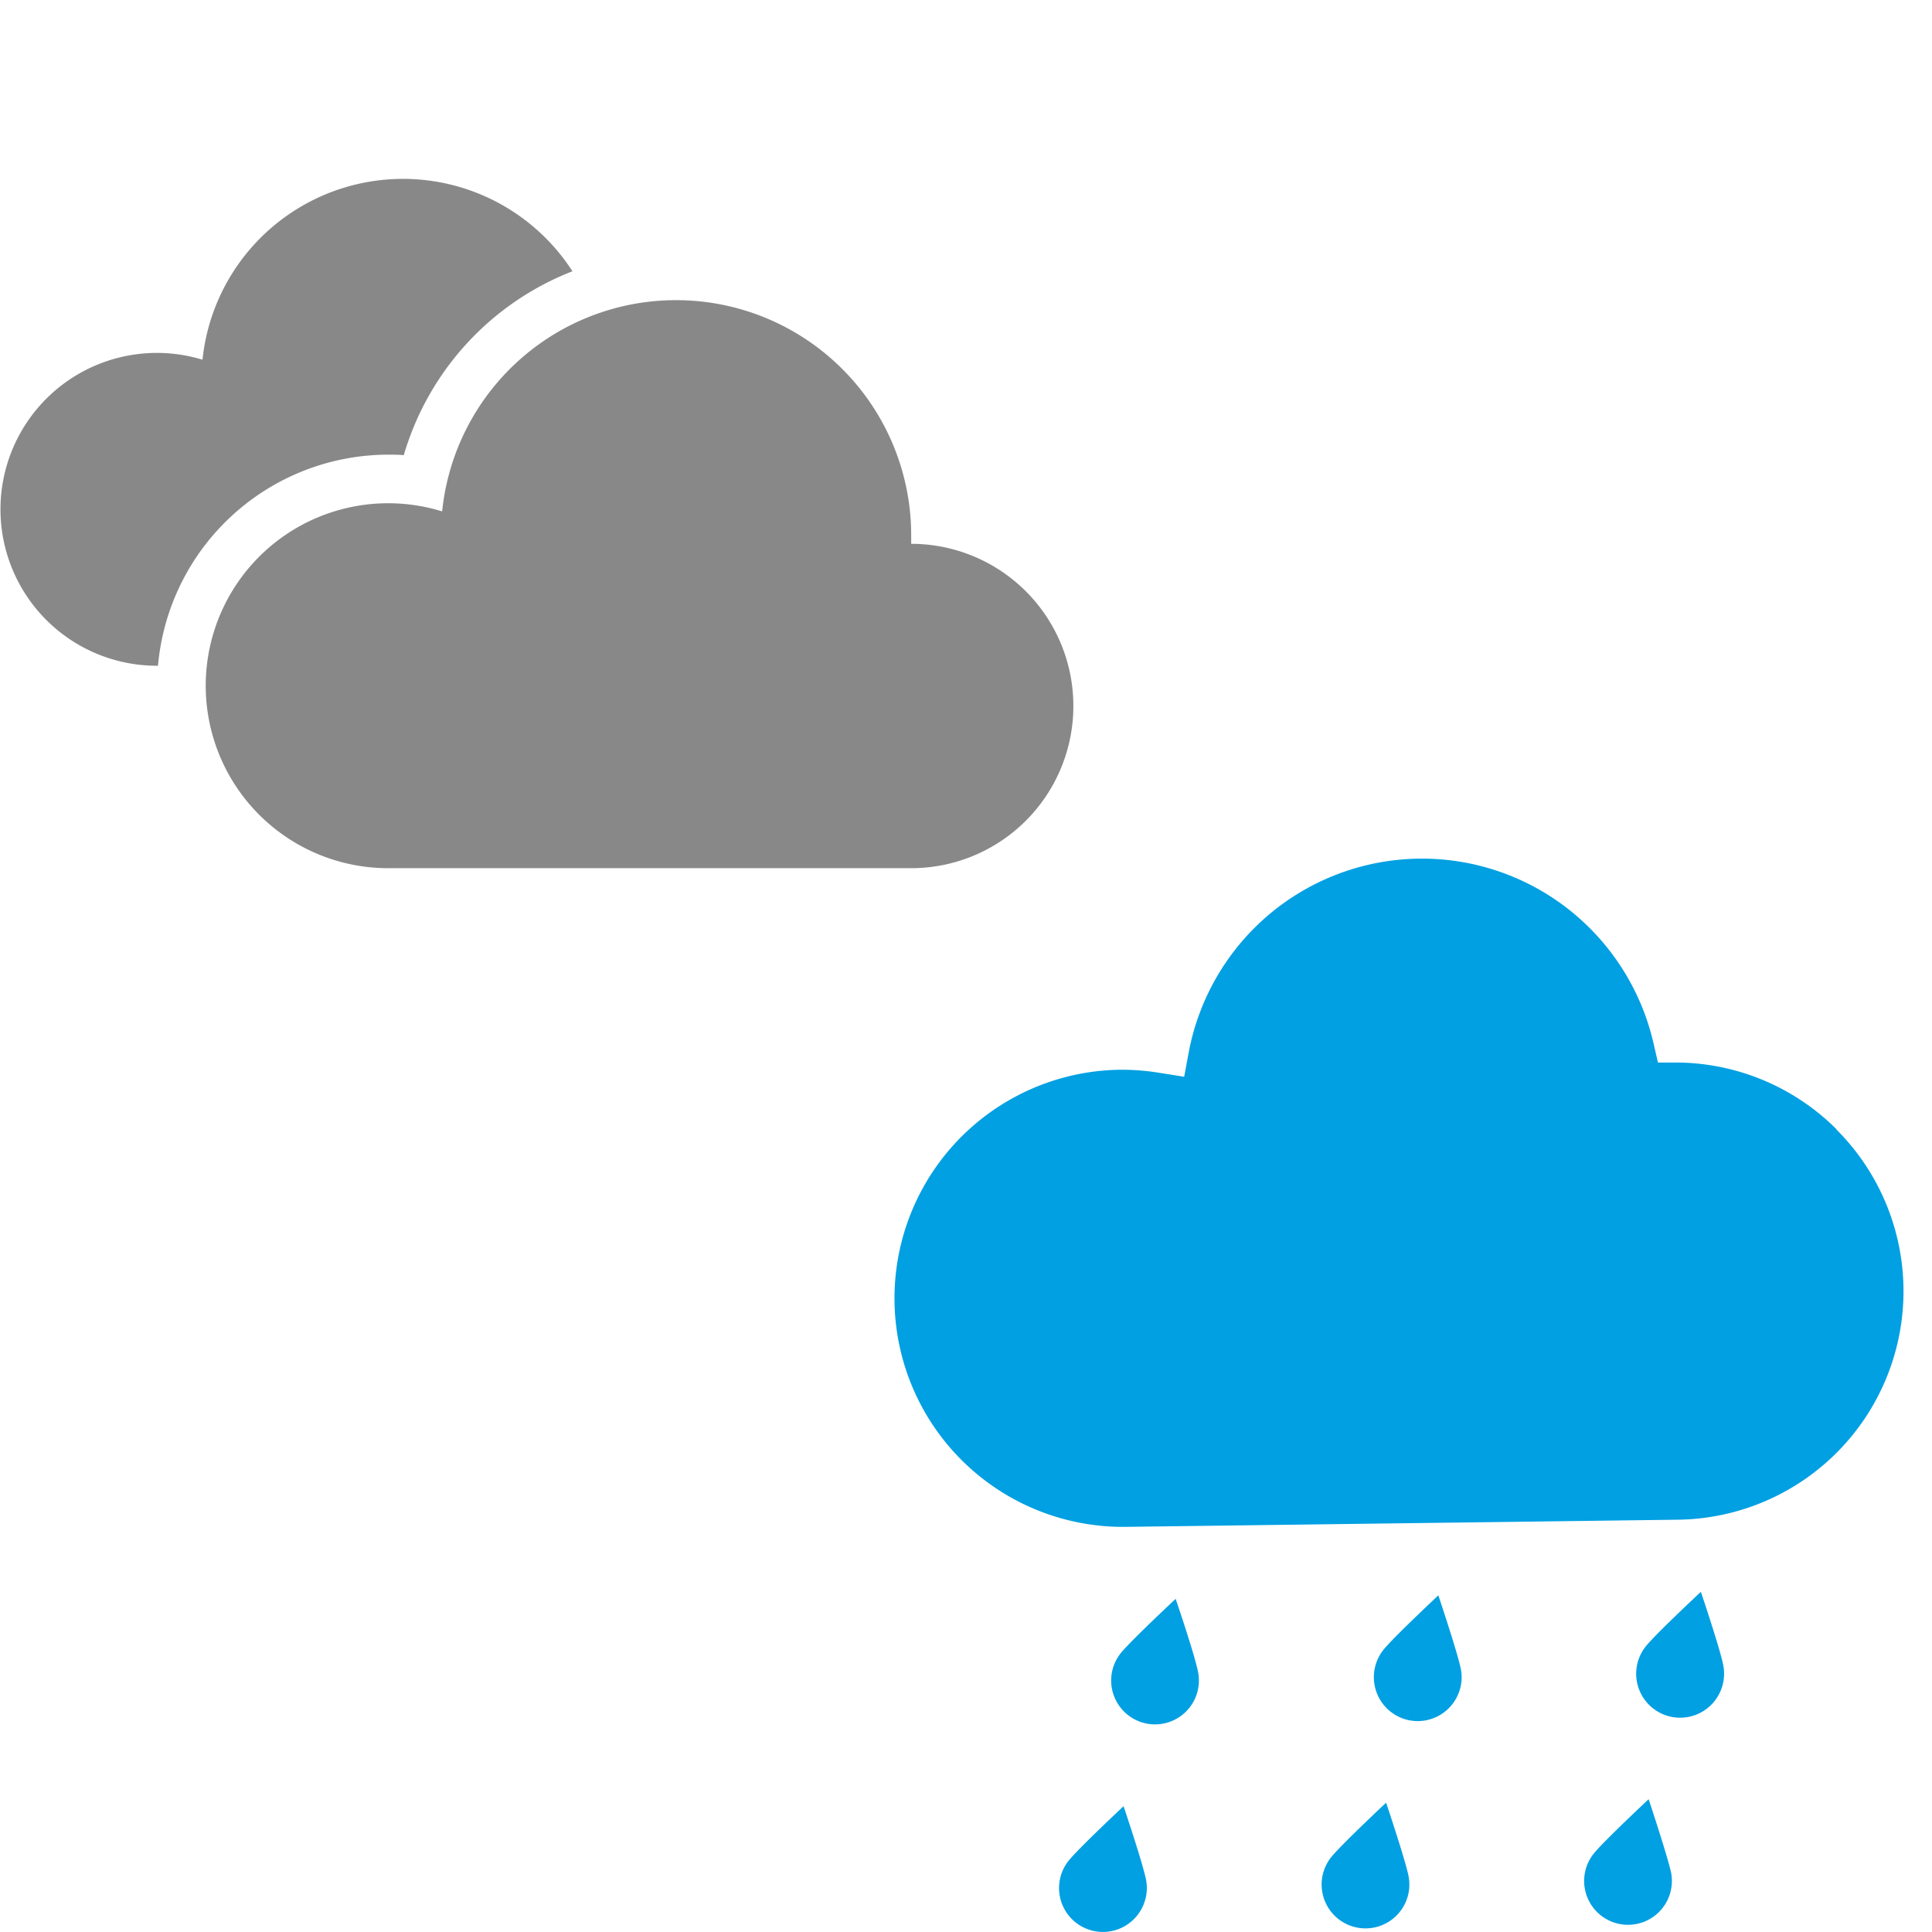 <svg xmlns="http://www.w3.org/2000/svg" width="27" height="27" viewBox="0 0 27 27">
  <g id="Group_15896" data-name="Group 15896" transform="translate(-140 -3415)">
    <rect id="Rectangle_5423" data-name="Rectangle 5423" width="15" height="15" transform="translate(140 3415)" fill="none"/>
    <g id="天気記号7" transform="translate(140 3417.5)">
      <path id="Path_17063" data-name="Path 17063" d="M5.425,95.45c.073,0,.145,0,.218.007A3.949,3.949,0,0,1,8,92.887a2.817,2.817,0,0,0-5.17,1.236A2.186,2.186,0,1,0,2.186,98.4h.022A3.234,3.234,0,0,1,5.425,95.45Z" transform="translate(0 -91.596)" fill="#888"/>
      <path id="Path_17064" data-name="Path 17064" d="M107.99,153.049h0c0-.038,0-.075,0-.113a3.286,3.286,0,0,0-6.555-.34,2.55,2.55,0,1,0-.754,4.986h7.309a2.266,2.266,0,1,0,0-4.533Z" transform="translate(-95.256 -147.949)" fill="#888"/>
    </g>
  </g>
  <g id="Group_15897" data-name="Group 15897" transform="translate(-167 -3404)">
    <rect id="Rectangle_5424" data-name="Rectangle 5424" width="15" height="15" transform="translate(179 3416)" fill="none"/>
    <g id="天気雨のアイコン素材" transform="translate(179.5 3416)">
      <path id="Path_17065" data-name="Path 17065" d="M28.511,3.774A3.188,3.188,0,0,0,26.3,2.844l-.282,0-.063-.274A3.334,3.334,0,0,0,24.782.713a3.316,3.316,0,0,0-4.209.071A3.326,3.326,0,0,0,19.461,2.7l-.064.343-.346-.055a3.256,3.256,0,0,0-.551-.043,3.194,3.194,0,0,0,.086,6.388l7.712-.1a3.193,3.193,0,0,0,2.213-5.454Z" transform="translate(-15.348 0.005)" fill="#00a0e2"/>
      <path id="Path_17066" data-name="Path 17066" d="M119.7,353.083s-.618.577-.764.755a.613.613,0,1,0,1.078.272C119.973,353.885,119.7,353.083,119.7,353.083Z" transform="translate(-115.77 -342.739)" fill="#00a0e2"/>
      <path id="Path_17067" data-name="Path 17067" d="M94.776,452.005s-.618.578-.763.756a.607.607,0,0,0-.12.238.613.613,0,1,0,1.189.3.6.6,0,0,0,.008-.266C95.046,452.806,94.776,452.005,94.776,452.005Z" transform="translate(-91.574 -438.763)" fill="#00a0e2"/>
      <path id="Path_17068" data-name="Path 17068" d="M244.943,351.395s-.617.578-.763.756a.614.614,0,0,0,.325.983.614.614,0,0,0,.745-.445.606.606,0,0,0,.007-.267C245.213,352.2,244.943,351.395,244.943,351.395Z" transform="translate(-237.342 -341.1)" fill="#00a0e2"/>
      <path id="Path_17069" data-name="Path 17069" d="M220.011,450.317s-.617.578-.763.756a.613.613,0,1,0,1.077.272C220.281,451.119,220.011,450.317,220.011,450.317Z" transform="translate(-213.14 -437.124)" fill="#00a0e2"/>
      <path id="Path_17070" data-name="Path 17070" d="M370.162,349.723s-.618.577-.764.755a.614.614,0,1,0,1.07.538.62.62,0,0,0,.007-.267C370.432,350.524,370.162,349.723,370.162,349.723Z" transform="translate(-358.892 -339.477)" fill="#00a0e2"/>
      <path id="Path_17071" data-name="Path 17071" d="M345.234,448.646s-.617.577-.764.756a.613.613,0,1,0,1.078.272C345.5,449.447,345.234,448.646,345.234,448.646Z" transform="translate(-334.694 -435.502)" fill="#00a0e2"/>
    </g>
  </g>
</svg>
